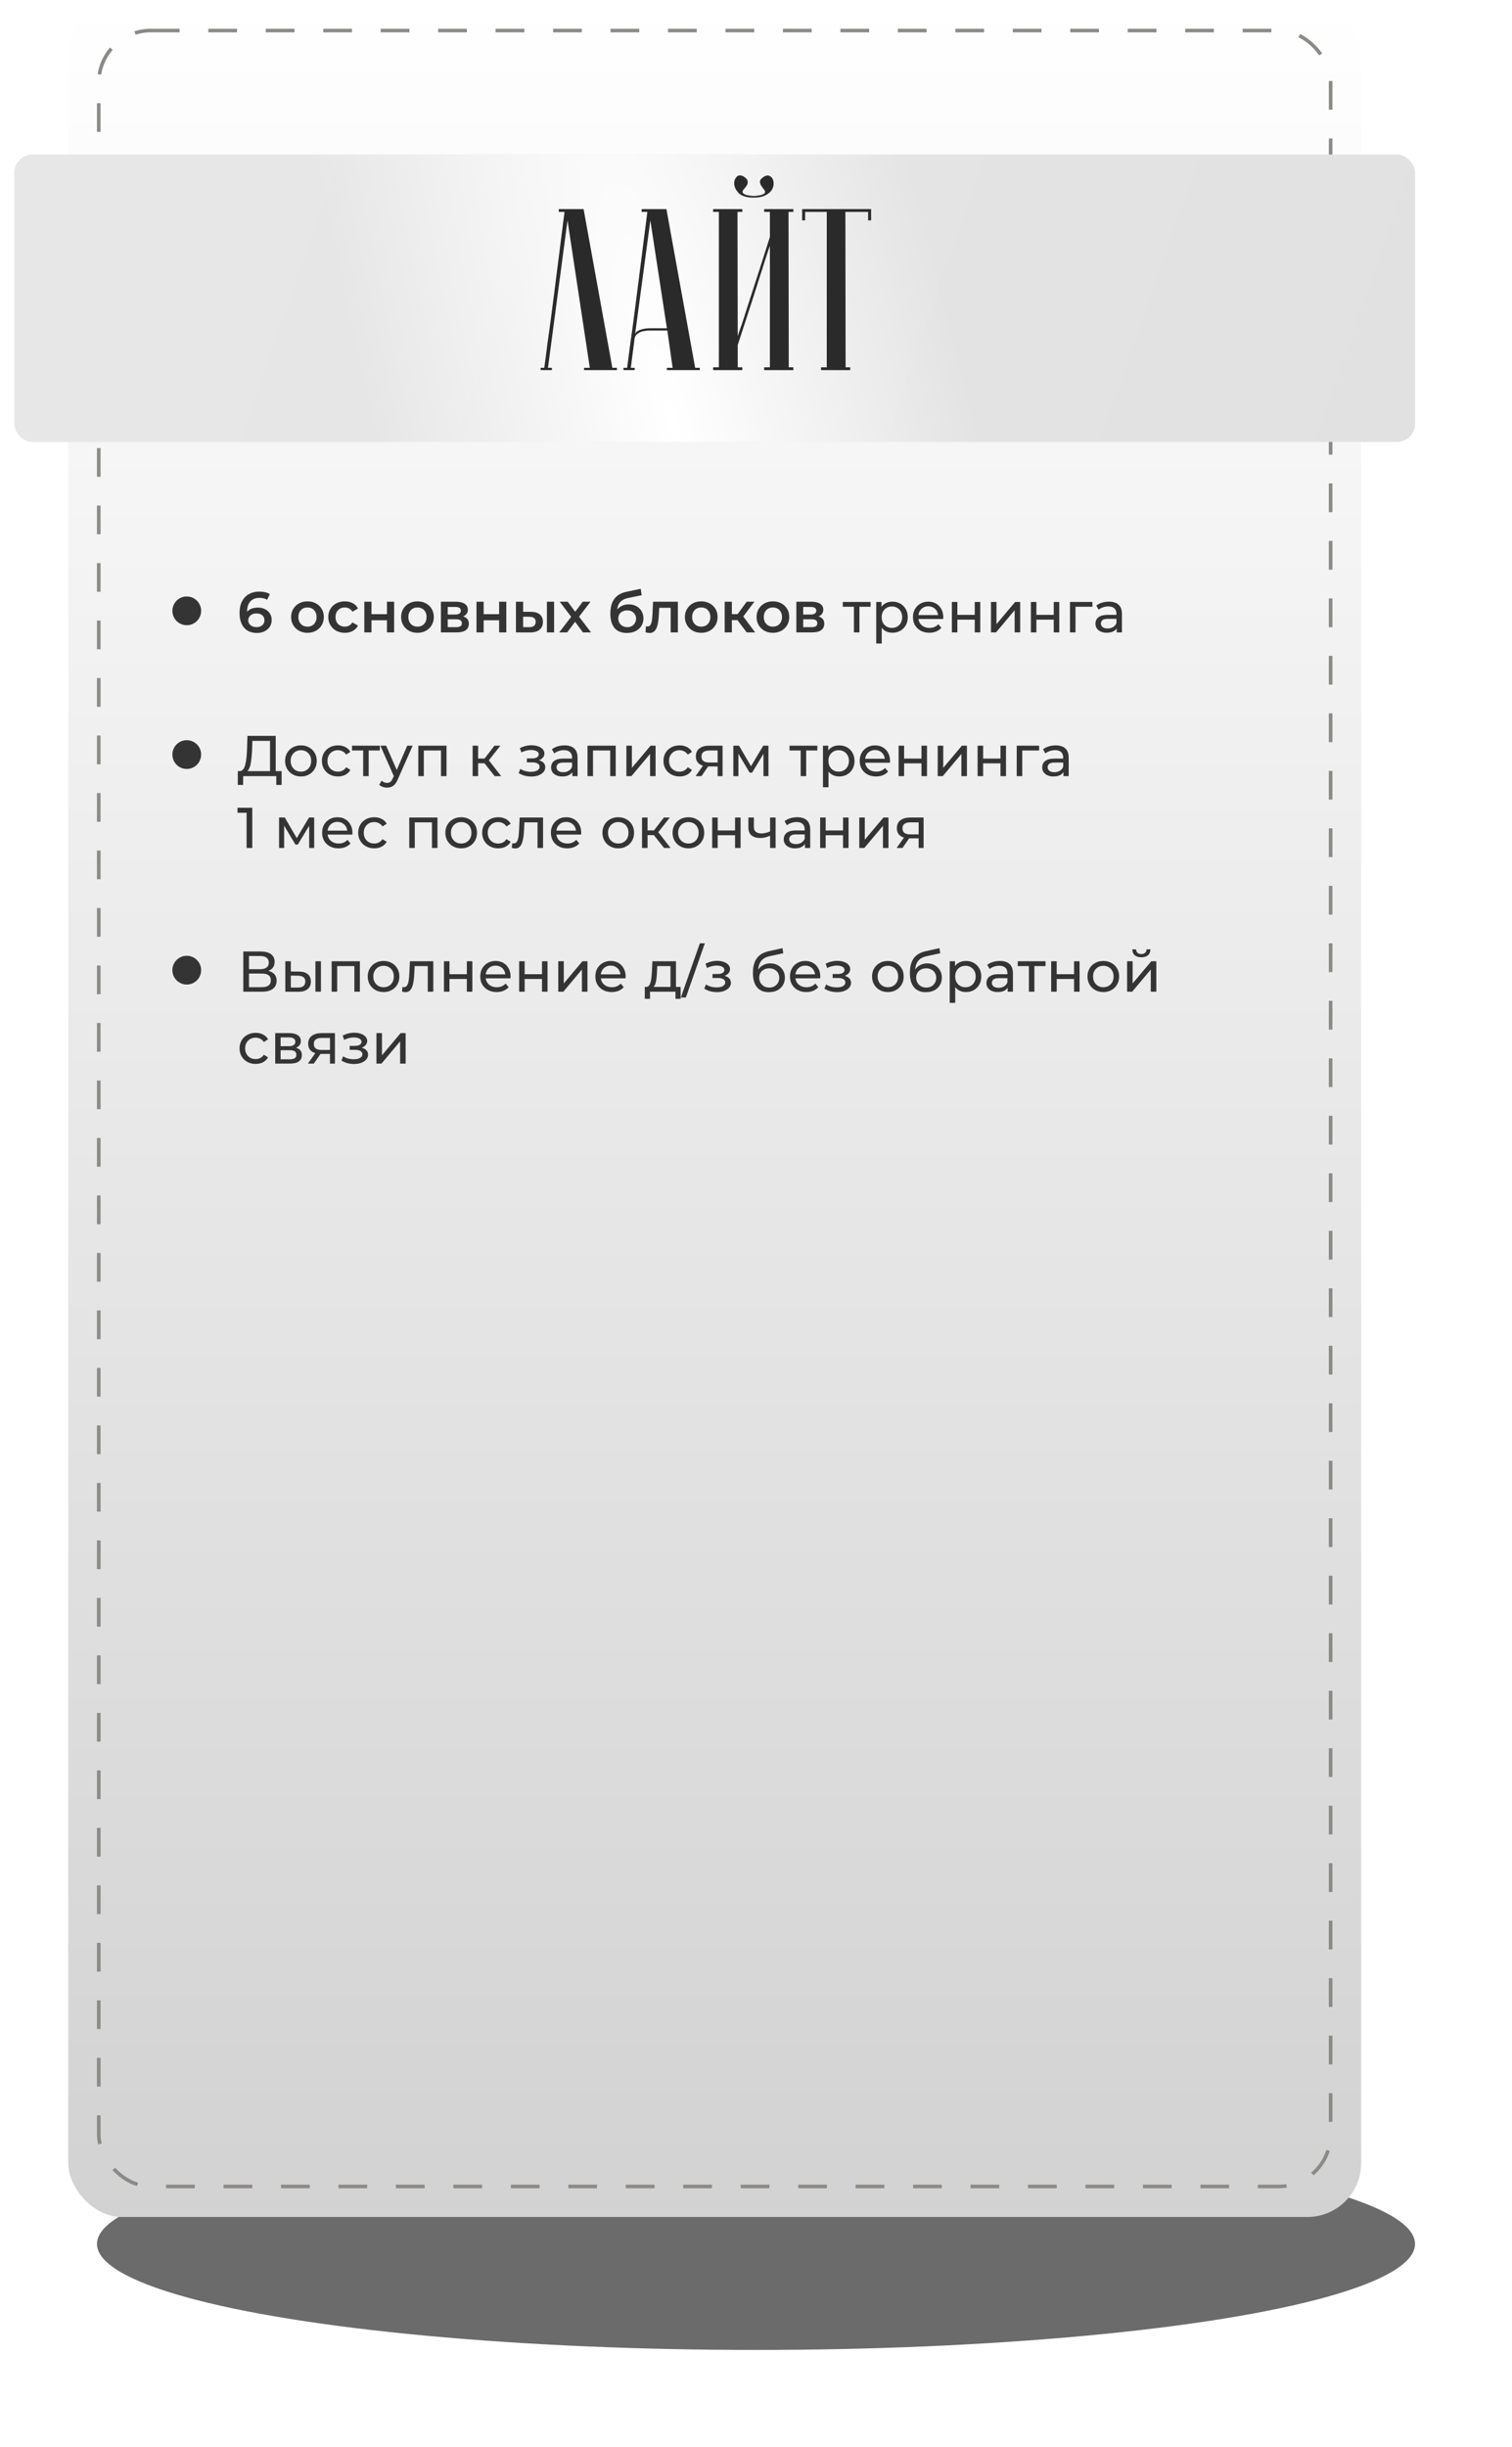 <?xml version="1.0" encoding="UTF-8"?> <svg xmlns="http://www.w3.org/2000/svg" width="421" height="681" viewBox="0 0 421 681" fill="none"> <g filter="url(#filter0_f_1910_174)"> <ellipse cx="210.5" cy="624.5" rx="183.5" ry="29.5" fill="#0E0E0E" fill-opacity="0.61"></ellipse> </g> <rect x="19" width="360" height="617" rx="15" fill="url(#paint0_linear_1910_174)"></rect> <rect x="27.5" y="8.5" width="343" height="600" rx="14.5" stroke="#8B8A85" stroke-dasharray="8 8"></rect> <rect x="4" y="43" width="390" height="80" rx="5" fill="url(#paint1_linear_1910_174)"></rect> <rect x="4" y="43" width="390" height="80" rx="5" fill="url(#paint2_radial_1910_174)"></rect> <path d="M162.498 58.2L170.498 102.36H171.778V103H162.626V102.36H164.226L158.018 61.336L152.578 102.36H153.666V103C153.538 103 153.282 103 152.898 103C152.556 103 152.215 103 151.873 103C151.532 103 151.233 103 150.977 103C150.679 103 150.529 102.979 150.529 102.936V102.36H151.553C151.553 102.317 151.639 101.677 151.809 100.44C151.98 99.16 152.194 97.517 152.45 95.512C152.748 93.464 153.068 91.139 153.41 88.536C153.751 85.933 154.092 83.288 154.434 80.6C155.244 74.243 156.162 67.032 157.186 58.968H155.586V58.2H162.498ZM185.688 91.352L181.08 61.336L176.792 93.336C176.792 92.696 177.219 92.205 178.072 91.864C178.968 91.523 179.928 91.352 180.952 91.352H185.688ZM185.816 91.992H180.696C180.312 91.992 179.885 92.035 179.416 92.12C178.989 92.163 178.563 92.291 178.136 92.504C177.752 92.675 177.411 92.931 177.112 93.272C176.856 93.571 176.707 93.976 176.664 94.488L175.64 102.36H176.728V103C176.6 103 176.344 103 175.96 103C175.619 103 175.277 103 174.936 103C174.595 103 174.296 103 174.04 103C173.741 103 173.592 102.979 173.592 102.936V102.36H174.616C174.616 102.317 174.701 101.677 174.872 100.44C175.043 99.16 175.256 97.517 175.512 95.512C175.811 93.464 176.131 91.139 176.472 88.536C176.813 85.933 177.155 83.288 177.496 80.6C178.307 74.243 179.224 67.032 180.248 58.968H178.648V58.2H185.56L193.56 102.36H194.84V103H185.688V102.36H187.288L185.816 91.992ZM209.891 54.552C211.128 54.467 211.96 54.317 212.387 54.104C212.856 53.891 213.069 53.656 213.027 53.4C213.027 53.144 212.877 52.867 212.579 52.568C212.323 52.227 212.088 51.885 211.875 51.544C211.661 51.16 211.576 50.776 211.619 50.392C211.661 50.008 212.024 49.603 212.707 49.176C213.261 48.835 213.752 48.749 214.179 48.92C214.605 49.091 214.925 49.389 215.139 49.816C215.352 50.243 215.437 50.755 215.395 51.352C215.352 51.949 215.139 52.525 214.755 53.08C214.371 53.592 213.773 54.04 212.963 54.424C212.195 54.808 211.171 55 209.891 55C208.013 55 206.648 54.616 205.795 53.848C204.984 53.037 204.536 52.205 204.451 51.352C204.365 50.499 204.579 49.795 205.091 49.24C205.603 48.685 206.285 48.664 207.139 49.176C207.779 49.603 208.12 50.008 208.163 50.392C208.248 50.776 208.184 51.16 207.97 51.544C207.757 51.885 207.501 52.227 207.203 52.568C206.904 52.867 206.755 53.144 206.755 53.4C206.755 53.656 206.968 53.891 207.395 54.104C207.821 54.317 208.653 54.467 209.891 54.552ZM214.371 68.44C214.371 68.44 214.221 68.845 213.923 69.656C213.667 70.424 213.325 71.469 212.899 72.792C212.515 74.072 212.045 75.544 211.491 77.208C210.979 78.872 210.445 80.557 209.891 82.264C208.568 86.317 207.075 90.904 205.411 96.024V102.232H206.691V103H198.562V102.232H200.163V58.968H198.562V58.2H206.691V58.968H205.347L205.411 93.528C205.411 93.528 205.539 93.144 205.795 92.376C206.093 91.565 206.456 90.52 206.883 89.24C207.309 87.917 207.779 86.445 208.291 84.824C208.845 83.16 209.4 81.453 209.955 79.704C211.277 75.651 212.749 71.064 214.371 65.944V58.968H212.771V58.2H220.899V58.968H219.555L219.619 102.232H220.899V103H212.771V102.232H214.371V68.44ZM242.553 58.2V61.336H241.721V58.968H235.385L235.449 102.232H236.729V103H228.601V102.232H230.201V58.968H224.184V61.336H223.352V58.2H242.553Z" fill="#2A2A2A"></path> <path d="M71.552 176.16C70.539 176.16 69.669 175.947 68.944 175.52C68.219 175.083 67.664 174.453 67.28 173.632C66.896 172.811 66.704 171.797 66.704 170.592C66.704 169.312 66.933 168.229 67.392 167.344C67.861 166.459 68.507 165.787 69.328 165.328C70.16 164.869 71.115 164.64 72.192 164.64C72.757 164.64 73.296 164.699 73.808 164.816C74.331 164.933 74.773 165.115 75.136 165.36L74.368 166.928C74.059 166.725 73.723 166.587 73.36 166.512C73.008 166.427 72.635 166.384 72.24 166.384C71.184 166.384 70.347 166.709 69.728 167.36C69.109 168.011 68.8 168.971 68.8 170.24C68.8 170.443 68.805 170.683 68.816 170.96C68.827 171.227 68.864 171.499 68.928 171.776L68.288 171.072C68.48 170.635 68.741 170.272 69.072 169.984C69.413 169.685 69.813 169.461 70.272 169.312C70.741 169.163 71.248 169.088 71.792 169.088C72.528 169.088 73.184 169.232 73.76 169.52C74.336 169.797 74.795 170.197 75.136 170.72C75.477 171.232 75.648 171.835 75.648 172.528C75.648 173.264 75.467 173.904 75.104 174.448C74.741 174.992 74.251 175.413 73.632 175.712C73.013 176.011 72.32 176.16 71.552 176.16ZM71.44 174.528C71.867 174.528 72.245 174.453 72.576 174.304C72.907 174.144 73.163 173.92 73.344 173.632C73.536 173.344 73.632 173.008 73.632 172.624C73.632 172.037 73.429 171.573 73.024 171.232C72.619 170.891 72.075 170.72 71.392 170.72C70.944 170.72 70.549 170.805 70.208 170.976C69.877 171.136 69.611 171.36 69.408 171.648C69.216 171.936 69.12 172.267 69.12 172.64C69.12 172.981 69.211 173.296 69.392 173.584C69.573 173.872 69.835 174.101 70.176 174.272C70.528 174.443 70.949 174.528 71.44 174.528ZM85.605 176.112C84.731 176.112 83.952 175.925 83.269 175.552C82.587 175.168 82.048 174.645 81.653 173.984C81.258 173.323 81.061 172.571 81.061 171.728C81.061 170.875 81.258 170.123 81.653 169.472C82.048 168.811 82.587 168.293 83.269 167.92C83.952 167.547 84.731 167.36 85.605 167.36C86.49 167.36 87.275 167.547 87.957 167.92C88.65 168.293 89.189 168.805 89.573 169.456C89.968 170.107 90.165 170.864 90.165 171.728C90.165 172.571 89.968 173.323 89.573 173.984C89.189 174.645 88.65 175.168 87.957 175.552C87.275 175.925 86.49 176.112 85.605 176.112ZM85.605 174.4C86.096 174.4 86.533 174.293 86.917 174.08C87.301 173.867 87.6 173.557 87.813 173.152C88.037 172.747 88.149 172.272 88.149 171.728C88.149 171.173 88.037 170.699 87.813 170.304C87.6 169.899 87.301 169.589 86.917 169.376C86.533 169.163 86.101 169.056 85.621 169.056C85.13 169.056 84.693 169.163 84.309 169.376C83.936 169.589 83.637 169.899 83.413 170.304C83.189 170.699 83.077 171.173 83.077 171.728C83.077 172.272 83.189 172.747 83.413 173.152C83.637 173.557 83.936 173.867 84.309 174.08C84.693 174.293 85.125 174.4 85.605 174.4ZM96.029 176.112C95.133 176.112 94.333 175.925 93.629 175.552C92.936 175.168 92.391 174.645 91.997 173.984C91.602 173.323 91.405 172.571 91.405 171.728C91.405 170.875 91.602 170.123 91.997 169.472C92.391 168.811 92.936 168.293 93.629 167.92C94.333 167.547 95.133 167.36 96.029 167.36C96.861 167.36 97.591 167.531 98.221 167.872C98.861 168.203 99.346 168.693 99.677 169.344L98.141 170.24C97.885 169.835 97.57 169.536 97.197 169.344C96.834 169.152 96.439 169.056 96.013 169.056C95.522 169.056 95.079 169.163 94.685 169.376C94.29 169.589 93.981 169.899 93.757 170.304C93.533 170.699 93.421 171.173 93.421 171.728C93.421 172.283 93.533 172.763 93.757 173.168C93.981 173.563 94.29 173.867 94.685 174.08C95.079 174.293 95.522 174.4 96.013 174.4C96.439 174.4 96.834 174.304 97.197 174.112C97.57 173.92 97.885 173.621 98.141 173.216L99.677 174.112C99.346 174.752 98.861 175.248 98.221 175.6C97.591 175.941 96.861 176.112 96.029 176.112ZM101.438 176V167.456H103.438V170.928H107.742V167.456H109.742V176H107.742V172.624H103.438V176H101.438ZM116.23 176.112C115.355 176.112 114.577 175.925 113.894 175.552C113.211 175.168 112.673 174.645 112.278 173.984C111.883 173.323 111.686 172.571 111.686 171.728C111.686 170.875 111.883 170.123 112.278 169.472C112.673 168.811 113.211 168.293 113.894 167.92C114.577 167.547 115.355 167.36 116.23 167.36C117.115 167.36 117.899 167.547 118.582 167.92C119.275 168.293 119.814 168.805 120.198 169.456C120.593 170.107 120.79 170.864 120.79 171.728C120.79 172.571 120.593 173.323 120.198 173.984C119.814 174.645 119.275 175.168 118.582 175.552C117.899 175.925 117.115 176.112 116.23 176.112ZM116.23 174.4C116.721 174.4 117.158 174.293 117.542 174.08C117.926 173.867 118.225 173.557 118.438 173.152C118.662 172.747 118.774 172.272 118.774 171.728C118.774 171.173 118.662 170.699 118.438 170.304C118.225 169.899 117.926 169.589 117.542 169.376C117.158 169.163 116.726 169.056 116.246 169.056C115.755 169.056 115.318 169.163 114.934 169.376C114.561 169.589 114.262 169.899 114.038 170.304C113.814 170.699 113.702 171.173 113.702 171.728C113.702 172.272 113.814 172.747 114.038 173.152C114.262 173.557 114.561 173.867 114.934 174.08C115.318 174.293 115.75 174.4 116.23 174.4ZM122.766 176V167.456H126.942C127.977 167.456 128.787 167.648 129.374 168.032C129.971 168.416 130.27 168.96 130.27 169.664C130.27 170.357 129.993 170.901 129.438 171.296C128.883 171.68 128.147 171.872 127.23 171.872L127.47 171.376C128.505 171.376 129.273 171.568 129.774 171.952C130.286 172.325 130.542 172.875 130.542 173.6C130.542 174.357 130.259 174.949 129.694 175.376C129.129 175.792 128.27 176 127.118 176H122.766ZM124.67 174.544H126.958C127.502 174.544 127.913 174.459 128.19 174.288C128.467 174.107 128.606 173.835 128.606 173.472C128.606 173.088 128.478 172.805 128.222 172.624C127.966 172.443 127.566 172.352 127.022 172.352H124.67V174.544ZM124.67 171.024H126.766C127.278 171.024 127.662 170.933 127.918 170.752C128.185 170.56 128.318 170.293 128.318 169.952C128.318 169.6 128.185 169.339 127.918 169.168C127.662 168.997 127.278 168.912 126.766 168.912H124.67V171.024ZM132.672 176V167.456H134.672V170.928H138.976V167.456H140.976V176H138.976V172.624H134.672V176H132.672ZM152.281 176V167.456H154.281V176H152.281ZM147.817 170.272C148.915 170.272 149.747 170.517 150.312 171.008C150.889 171.499 151.177 172.192 151.177 173.088C151.177 174.016 150.857 174.741 150.217 175.264C149.587 175.776 148.691 176.027 147.529 176.016L143.657 176V167.456H145.657V170.256L147.817 170.272ZM147.353 174.544C147.939 174.555 148.387 174.432 148.697 174.176C149.006 173.92 149.161 173.547 149.161 173.056C149.161 172.565 149.006 172.213 148.697 172C148.398 171.776 147.95 171.659 147.353 171.648L145.657 171.632V174.528L147.353 174.544ZM155.705 176L159.465 171.104L159.433 172.176L155.849 167.456H158.073L160.585 170.816H159.737L162.265 167.456H164.425L160.809 172.176L160.825 171.104L164.569 176H162.313L159.673 172.432L160.505 172.544L157.913 176H155.705ZM174.502 176.16C173.798 176.16 173.169 176.053 172.614 175.84C172.059 175.627 171.579 175.301 171.174 174.864C170.779 174.416 170.475 173.851 170.262 173.168C170.049 172.485 169.942 171.675 169.942 170.736C169.942 170.053 170.001 169.429 170.118 168.864C170.235 168.299 170.411 167.792 170.646 167.344C170.881 166.885 171.174 166.48 171.526 166.128C171.889 165.776 172.31 165.483 172.79 165.248C173.27 165.013 173.814 164.832 174.422 164.704L178.39 163.856L178.678 165.648L175.078 166.384C174.875 166.427 174.63 166.491 174.342 166.576C174.065 166.651 173.777 166.768 173.478 166.928C173.19 167.077 172.918 167.296 172.662 167.584C172.417 167.861 172.214 168.224 172.054 168.672C171.905 169.109 171.83 169.659 171.83 170.32C171.83 170.523 171.835 170.677 171.846 170.784C171.867 170.88 171.883 170.987 171.894 171.104C171.915 171.211 171.926 171.371 171.926 171.584L171.174 170.8C171.387 170.256 171.681 169.792 172.054 169.408C172.438 169.013 172.881 168.715 173.382 168.512C173.894 168.299 174.449 168.192 175.046 168.192C175.846 168.192 176.555 168.357 177.174 168.688C177.793 169.019 178.278 169.483 178.63 170.08C178.982 170.677 179.158 171.355 179.158 172.112C179.158 172.901 178.966 173.6 178.582 174.208C178.198 174.816 177.654 175.296 176.95 175.648C176.257 175.989 175.441 176.16 174.502 176.16ZM174.662 174.544C175.142 174.544 175.563 174.443 175.926 174.24C176.299 174.027 176.587 173.739 176.79 173.376C177.003 173.013 177.11 172.608 177.11 172.16C177.11 171.712 177.003 171.323 176.79 170.992C176.587 170.651 176.299 170.379 175.926 170.176C175.563 169.973 175.131 169.872 174.63 169.872C174.15 169.872 173.718 169.968 173.334 170.16C172.961 170.352 172.667 170.619 172.454 170.96C172.251 171.291 172.15 171.675 172.15 172.112C172.15 172.56 172.257 172.971 172.47 173.344C172.683 173.717 172.977 174.011 173.35 174.224C173.734 174.437 174.171 174.544 174.662 174.544ZM179.752 175.984L179.848 174.304C179.923 174.315 179.992 174.325 180.056 174.336C180.12 174.347 180.179 174.352 180.232 174.352C180.563 174.352 180.819 174.251 181 174.048C181.182 173.845 181.315 173.573 181.4 173.232C181.496 172.88 181.56 172.491 181.592 172.064C181.635 171.627 181.667 171.189 181.688 170.752L181.832 167.456H188.744V176H186.744V168.608L187.208 169.152H183.144L183.576 168.592L183.464 170.848C183.432 171.605 183.368 172.309 183.272 172.96C183.187 173.6 183.048 174.16 182.856 174.64C182.675 175.12 182.419 175.493 182.088 175.76C181.768 176.027 181.358 176.16 180.856 176.16C180.696 176.16 180.52 176.144 180.328 176.112C180.147 176.08 179.955 176.037 179.752 175.984ZM195.246 176.112C194.371 176.112 193.592 175.925 192.91 175.552C192.227 175.168 191.688 174.645 191.294 173.984C190.899 173.323 190.702 172.571 190.702 171.728C190.702 170.875 190.899 170.123 191.294 169.472C191.688 168.811 192.227 168.293 192.91 167.92C193.592 167.547 194.371 167.36 195.246 167.36C196.131 167.36 196.915 167.547 197.598 167.92C198.291 168.293 198.83 168.805 199.214 169.456C199.608 170.107 199.806 170.864 199.806 171.728C199.806 172.571 199.608 173.323 199.214 173.984C198.83 174.645 198.291 175.168 197.598 175.552C196.915 175.925 196.131 176.112 195.246 176.112ZM195.246 174.4C195.736 174.4 196.174 174.293 196.558 174.08C196.942 173.867 197.24 173.557 197.454 173.152C197.678 172.747 197.79 172.272 197.79 171.728C197.79 171.173 197.678 170.699 197.454 170.304C197.24 169.899 196.942 169.589 196.558 169.376C196.174 169.163 195.742 169.056 195.262 169.056C194.771 169.056 194.334 169.163 193.95 169.376C193.576 169.589 193.278 169.899 193.054 170.304C192.83 170.699 192.718 171.173 192.718 171.728C192.718 172.272 192.83 172.747 193.054 173.152C193.278 173.557 193.576 173.867 193.95 174.08C194.334 174.293 194.766 174.4 195.246 174.4ZM207.91 176L204.822 171.904L206.454 170.896L210.262 176H207.91ZM201.782 176V167.456H203.782V176H201.782ZM203.19 172.576V170.912H206.086V172.576H203.19ZM206.646 171.968L204.774 171.744L207.91 167.456H210.054L206.646 171.968ZM215.199 176.112C214.324 176.112 213.546 175.925 212.863 175.552C212.18 175.168 211.642 174.645 211.247 173.984C210.852 173.323 210.655 172.571 210.655 171.728C210.655 170.875 210.852 170.123 211.247 169.472C211.642 168.811 212.18 168.293 212.863 167.92C213.546 167.547 214.324 167.36 215.199 167.36C216.084 167.36 216.868 167.547 217.551 167.92C218.244 168.293 218.783 168.805 219.167 169.456C219.562 170.107 219.759 170.864 219.759 171.728C219.759 172.571 219.562 173.323 219.167 173.984C218.783 174.645 218.244 175.168 217.551 175.552C216.868 175.925 216.084 176.112 215.199 176.112ZM215.199 174.4C215.69 174.4 216.127 174.293 216.511 174.08C216.895 173.867 217.194 173.557 217.407 173.152C217.631 172.747 217.743 172.272 217.743 171.728C217.743 171.173 217.631 170.699 217.407 170.304C217.194 169.899 216.895 169.589 216.511 169.376C216.127 169.163 215.695 169.056 215.215 169.056C214.724 169.056 214.287 169.163 213.903 169.376C213.53 169.589 213.231 169.899 213.007 170.304C212.783 170.699 212.671 171.173 212.671 171.728C212.671 172.272 212.783 172.747 213.007 173.152C213.231 173.557 213.53 173.867 213.903 174.08C214.287 174.293 214.719 174.4 215.199 174.4ZM221.735 176V167.456H225.911C226.945 167.456 227.756 167.648 228.343 168.032C228.94 168.416 229.239 168.96 229.239 169.664C229.239 170.357 228.961 170.901 228.407 171.296C227.852 171.68 227.116 171.872 226.199 171.872L226.439 171.376C227.473 171.376 228.241 171.568 228.743 171.952C229.255 172.325 229.511 172.875 229.511 173.6C229.511 174.357 229.228 174.949 228.663 175.376C228.097 175.792 227.239 176 226.087 176H221.735ZM223.639 174.544H225.927C226.471 174.544 226.881 174.459 227.159 174.288C227.436 174.107 227.575 173.835 227.575 173.472C227.575 173.088 227.447 172.805 227.191 172.624C226.935 172.443 226.535 172.352 225.991 172.352H223.639V174.544ZM223.639 171.024H225.735C226.247 171.024 226.631 170.933 226.887 170.752C227.153 170.56 227.287 170.293 227.287 169.952C227.287 169.6 227.153 169.339 226.887 169.168C226.631 168.997 226.247 168.912 225.735 168.912H223.639V171.024ZM237.762 176V168.464L238.146 168.864H234.658V167.52H242.402V168.864H238.93L239.298 168.464V176H237.762ZM248.468 176.096C247.764 176.096 247.119 175.936 246.532 175.616C245.956 175.285 245.492 174.8 245.14 174.16C244.799 173.52 244.628 172.72 244.628 171.76C244.628 170.8 244.794 170 245.124 169.36C245.466 168.72 245.924 168.24 246.5 167.92C247.087 167.6 247.743 167.44 248.468 167.44C249.3 167.44 250.036 167.621 250.676 167.984C251.316 168.347 251.823 168.853 252.196 169.504C252.57 170.144 252.756 170.896 252.756 171.76C252.756 172.624 252.57 173.381 252.196 174.032C251.823 174.683 251.316 175.189 250.676 175.552C250.036 175.915 249.3 176.096 248.468 176.096ZM243.972 179.104V167.52H245.444V169.808L245.348 171.776L245.508 173.744V179.104H243.972ZM248.34 174.752C248.884 174.752 249.37 174.629 249.796 174.384C250.234 174.139 250.575 173.792 250.82 173.344C251.076 172.885 251.204 172.357 251.204 171.76C251.204 171.152 251.076 170.629 250.82 170.192C250.575 169.744 250.234 169.397 249.796 169.152C249.37 168.907 248.884 168.784 248.34 168.784C247.807 168.784 247.322 168.907 246.884 169.152C246.458 169.397 246.116 169.744 245.86 170.192C245.615 170.629 245.492 171.152 245.492 171.76C245.492 172.357 245.615 172.885 245.86 173.344C246.116 173.792 246.458 174.139 246.884 174.384C247.322 174.629 247.807 174.752 248.34 174.752ZM258.764 176.096C257.857 176.096 257.057 175.909 256.364 175.536C255.681 175.163 255.148 174.651 254.764 174C254.391 173.349 254.204 172.603 254.204 171.76C254.204 170.917 254.385 170.171 254.748 169.52C255.121 168.869 255.628 168.363 256.268 168C256.919 167.627 257.649 167.44 258.46 167.44C259.281 167.44 260.007 167.621 260.636 167.984C261.265 168.347 261.756 168.859 262.108 169.52C262.471 170.171 262.652 170.933 262.652 171.808C262.652 171.872 262.647 171.947 262.636 172.032C262.636 172.117 262.631 172.197 262.62 172.272H255.404V171.168H261.82L261.196 171.552C261.207 171.008 261.095 170.523 260.86 170.096C260.625 169.669 260.3 169.339 259.884 169.104C259.479 168.859 259.004 168.736 258.46 168.736C257.927 168.736 257.452 168.859 257.036 169.104C256.62 169.339 256.295 169.675 256.06 170.112C255.825 170.539 255.708 171.029 255.708 171.584V171.84C255.708 172.405 255.836 172.912 256.092 173.36C256.359 173.797 256.727 174.139 257.196 174.384C257.665 174.629 258.204 174.752 258.812 174.752C259.313 174.752 259.767 174.667 260.172 174.496C260.588 174.325 260.951 174.069 261.26 173.728L262.108 174.72C261.724 175.168 261.244 175.509 260.668 175.744C260.103 175.979 259.468 176.096 258.764 176.096ZM265.035 176V167.52H266.571V171.12H271.403V167.52H272.939V176H271.403V172.448H266.571V176H265.035ZM275.926 176V167.52H277.462V173.696L282.661 167.52H284.054V176H282.517V169.824L277.334 176H275.926ZM287.035 176V167.52H288.571V171.12H293.403V167.52H294.939V176H293.403V172.448H288.571V176H287.035ZM297.926 176V167.52H304.166V168.864H299.094L299.462 168.512V176H297.926ZM310.938 176V174.208L310.858 173.872V170.816C310.858 170.165 310.666 169.664 310.282 169.312C309.909 168.949 309.343 168.768 308.586 168.768C308.085 168.768 307.594 168.853 307.114 169.024C306.634 169.184 306.229 169.403 305.898 169.68L305.258 168.528C305.695 168.176 306.218 167.909 306.826 167.728C307.445 167.536 308.09 167.44 308.762 167.44C309.925 167.44 310.821 167.723 311.45 168.288C312.079 168.853 312.394 169.717 312.394 170.88V176H310.938ZM308.154 176.096C307.525 176.096 306.97 175.989 306.49 175.776C306.021 175.563 305.658 175.269 305.402 174.896C305.146 174.512 305.018 174.08 305.018 173.6C305.018 173.141 305.125 172.725 305.338 172.352C305.562 171.979 305.919 171.68 306.41 171.456C306.911 171.232 307.583 171.12 308.426 171.12H311.114V172.224H308.49C307.722 172.224 307.205 172.352 306.938 172.608C306.671 172.864 306.538 173.173 306.538 173.536C306.538 173.952 306.703 174.288 307.034 174.544C307.365 174.789 307.823 174.912 308.41 174.912C308.986 174.912 309.487 174.784 309.914 174.528C310.351 174.272 310.666 173.899 310.858 173.408L311.162 174.464C310.959 174.965 310.602 175.365 310.09 175.664C309.578 175.952 308.933 176.096 308.154 176.096Z" fill="#343434"></path> <circle cx="52" cy="170" r="4" fill="#343434"></circle> <path d="M75.184 215.248V206.192H70.272L70.192 208.544C70.16 209.333 70.107 210.091 70.032 210.816C69.968 211.541 69.872 212.197 69.744 212.784C69.616 213.36 69.435 213.835 69.2 214.208C68.976 214.581 68.688 214.811 68.336 214.896L66.608 214.608C67.024 214.64 67.365 214.501 67.632 214.192C67.909 213.872 68.123 213.429 68.272 212.864C68.432 212.288 68.549 211.621 68.624 210.864C68.699 210.096 68.752 209.275 68.784 208.4L68.896 204.8H76.768V215.248H75.184ZM66.208 218.448L66.224 214.608H78.416V218.448H76.928V216H67.712L67.696 218.448H66.208ZM83.792 216.096C82.939 216.096 82.181 215.909 81.52 215.536C80.859 215.163 80.336 214.651 79.952 214C79.568 213.339 79.376 212.592 79.376 211.76C79.376 210.917 79.568 210.171 79.952 209.52C80.336 208.869 80.859 208.363 81.52 208C82.181 207.627 82.939 207.44 83.792 207.44C84.635 207.44 85.386 207.627 86.048 208C86.72 208.363 87.243 208.869 87.616 209.52C88 210.16 88.192 210.907 88.192 211.76C88.192 212.603 88 213.349 87.616 214C87.243 214.651 86.72 215.163 86.048 215.536C85.386 215.909 84.635 216.096 83.792 216.096ZM83.792 214.752C84.336 214.752 84.821 214.629 85.248 214.384C85.685 214.139 86.026 213.792 86.272 213.344C86.517 212.885 86.64 212.357 86.64 211.76C86.64 211.152 86.517 210.629 86.272 210.192C86.026 209.744 85.685 209.397 85.248 209.152C84.821 208.907 84.336 208.784 83.792 208.784C83.248 208.784 82.763 208.907 82.336 209.152C81.909 209.397 81.568 209.744 81.312 210.192C81.056 210.629 80.928 211.152 80.928 211.76C80.928 212.357 81.056 212.885 81.312 213.344C81.568 213.792 81.909 214.139 82.336 214.384C82.763 214.629 83.248 214.752 83.792 214.752ZM94.106 216.096C93.242 216.096 92.469 215.909 91.786 215.536C91.114 215.163 90.586 214.651 90.202 214C89.818 213.349 89.626 212.603 89.626 211.76C89.626 210.917 89.818 210.171 90.202 209.52C90.586 208.869 91.114 208.363 91.786 208C92.469 207.627 93.242 207.44 94.106 207.44C94.874 207.44 95.556 207.595 96.154 207.904C96.762 208.203 97.231 208.651 97.562 209.248L96.394 210C96.117 209.584 95.775 209.28 95.37 209.088C94.975 208.885 94.549 208.784 94.09 208.784C93.535 208.784 93.039 208.907 92.602 209.152C92.165 209.397 91.818 209.744 91.562 210.192C91.306 210.629 91.178 211.152 91.178 211.76C91.178 212.368 91.306 212.896 91.562 213.344C91.818 213.792 92.165 214.139 92.602 214.384C93.039 214.629 93.535 214.752 94.09 214.752C94.549 214.752 94.975 214.656 95.37 214.464C95.775 214.261 96.117 213.952 96.394 213.536L97.562 214.272C97.231 214.859 96.762 215.312 96.154 215.632C95.556 215.941 94.874 216.096 94.106 216.096ZM101.121 216V208.464L101.505 208.864H98.017V207.52H105.761V208.864H102.289L102.657 208.464V216H101.121ZM107.764 219.2C107.358 219.2 106.964 219.131 106.58 218.992C106.196 218.864 105.865 218.672 105.588 218.416L106.244 217.264C106.457 217.467 106.692 217.621 106.948 217.728C107.204 217.835 107.476 217.888 107.764 217.888C108.137 217.888 108.446 217.792 108.692 217.6C108.937 217.408 109.166 217.067 109.38 216.576L109.908 215.408L110.068 215.216L113.396 207.52H114.9L110.788 216.848C110.542 217.445 110.265 217.915 109.956 218.256C109.657 218.597 109.326 218.837 108.964 218.976C108.601 219.125 108.201 219.2 107.764 219.2ZM109.78 216.272L105.908 207.52H107.508L110.804 215.072L109.78 216.272ZM116.472 216V207.52H124.328V216H122.792V208.48L123.16 208.864H117.64L118.008 208.48V216H116.472ZM137.741 216L134.461 211.872L135.725 211.104L139.549 216H137.741ZM131.597 216V207.52H133.133V216H131.597ZM132.669 212.416V211.104H135.469V212.416H132.669ZM135.853 211.936L134.429 211.744L137.677 207.52H139.325L135.853 211.936ZM147.937 216.112C147.297 216.112 146.667 216.032 146.049 215.872C145.441 215.701 144.897 215.461 144.417 215.152L144.881 213.984C145.286 214.24 145.75 214.443 146.273 214.592C146.795 214.731 147.323 214.8 147.857 214.8C148.347 214.8 148.769 214.741 149.121 214.624C149.483 214.507 149.761 214.347 149.953 214.144C150.145 213.931 150.241 213.685 150.241 213.408C150.241 213.013 150.065 212.709 149.713 212.496C149.361 212.283 148.87 212.176 148.241 212.176H146.705V211.072H148.145C148.518 211.072 148.843 211.029 149.121 210.944C149.398 210.859 149.611 210.731 149.761 210.56C149.921 210.379 150.001 210.171 150.001 209.936C150.001 209.68 149.91 209.461 149.729 209.28C149.547 209.099 149.291 208.96 148.961 208.864C148.641 208.768 148.262 208.72 147.825 208.72C147.398 208.731 146.961 208.789 146.513 208.896C146.075 209.003 145.627 209.168 145.169 209.392L144.753 208.192C145.265 207.947 145.766 207.76 146.257 207.632C146.758 207.493 147.254 207.419 147.745 207.408C148.481 207.387 149.137 207.472 149.713 207.664C150.289 207.845 150.742 208.112 151.073 208.464C151.414 208.816 151.585 209.232 151.585 209.712C151.585 210.117 151.457 210.48 151.201 210.8C150.945 211.109 150.603 211.355 150.177 211.536C149.75 211.717 149.259 211.808 148.705 211.808L148.769 211.44C149.718 211.44 150.465 211.627 151.009 212C151.553 212.373 151.825 212.88 151.825 213.52C151.825 214.032 151.654 214.485 151.313 214.88C150.971 215.264 150.507 215.568 149.921 215.792C149.345 216.005 148.683 216.112 147.937 216.112ZM159.36 216V214.208L159.28 213.872V210.816C159.28 210.165 159.088 209.664 158.704 209.312C158.331 208.949 157.765 208.768 157.008 208.768C156.507 208.768 156.016 208.853 155.536 209.024C155.056 209.184 154.651 209.403 154.32 209.68L153.68 208.528C154.117 208.176 154.64 207.909 155.248 207.728C155.867 207.536 156.512 207.44 157.184 207.44C158.347 207.44 159.243 207.723 159.872 208.288C160.501 208.853 160.816 209.717 160.816 210.88V216H159.36ZM156.576 216.096C155.947 216.096 155.392 215.989 154.912 215.776C154.443 215.563 154.08 215.269 153.824 214.896C153.568 214.512 153.44 214.08 153.44 213.6C153.44 213.141 153.547 212.725 153.76 212.352C153.984 211.979 154.341 211.68 154.832 211.456C155.333 211.232 156.005 211.12 156.848 211.12H159.536V212.224H156.912C156.144 212.224 155.627 212.352 155.36 212.608C155.093 212.864 154.96 213.173 154.96 213.536C154.96 213.952 155.125 214.288 155.456 214.544C155.787 214.789 156.245 214.912 156.832 214.912C157.408 214.912 157.909 214.784 158.336 214.528C158.773 214.272 159.088 213.899 159.28 213.408L159.584 214.464C159.381 214.965 159.024 215.365 158.512 215.664C158 215.952 157.355 216.096 156.576 216.096ZM163.582 216V207.52H171.438V216H169.902V208.48L170.27 208.864H164.75L165.118 208.48V216H163.582ZM174.41 216V207.52H175.946V213.696L181.146 207.52H182.538V216H181.002V209.824L175.818 216H174.41ZM189.215 216.096C188.351 216.096 187.578 215.909 186.895 215.536C186.223 215.163 185.695 214.651 185.311 214C184.927 213.349 184.735 212.603 184.735 211.76C184.735 210.917 184.927 210.171 185.311 209.52C185.695 208.869 186.223 208.363 186.895 208C187.578 207.627 188.351 207.44 189.215 207.44C189.983 207.44 190.666 207.595 191.263 207.904C191.871 208.203 192.341 208.651 192.671 209.248L191.503 210C191.226 209.584 190.885 209.28 190.479 209.088C190.085 208.885 189.658 208.784 189.199 208.784C188.645 208.784 188.149 208.907 187.711 209.152C187.274 209.397 186.927 209.744 186.671 210.192C186.415 210.629 186.287 211.152 186.287 211.76C186.287 212.368 186.415 212.896 186.671 213.344C186.927 213.792 187.274 214.139 187.711 214.384C188.149 214.629 188.645 214.752 189.199 214.752C189.658 214.752 190.085 214.656 190.479 214.464C190.885 214.261 191.226 213.952 191.503 213.536L192.671 214.272C192.341 214.859 191.871 215.312 191.263 215.632C190.666 215.941 189.983 216.096 189.215 216.096ZM199.818 216V213.024L200.058 213.312H197.354C196.224 213.312 195.338 213.072 194.698 212.592C194.069 212.112 193.754 211.413 193.754 210.496C193.754 209.515 194.09 208.773 194.762 208.272C195.445 207.771 196.352 207.52 197.482 207.52H201.194V216H199.818ZM193.674 216L195.978 212.752H197.562L195.322 216H193.674ZM199.818 212.544V208.432L200.058 208.864H197.53C196.826 208.864 196.282 208.997 195.898 209.264C195.514 209.52 195.322 209.947 195.322 210.544C195.322 211.653 196.037 212.208 197.466 212.208H200.058L199.818 212.544ZM204.191 216V207.52H205.775L209.423 213.792H208.783L212.527 207.52H213.967V216H212.575V209.248L212.831 209.392L209.407 215.04H208.735L205.295 209.28L205.599 209.216V216H204.191ZM222.934 216V208.464L223.318 208.864H219.83V207.52H227.574V208.864H224.102L224.47 208.464V216H222.934ZM233.64 216.096C232.936 216.096 232.291 215.936 231.704 215.616C231.128 215.285 230.664 214.8 230.312 214.16C229.971 213.52 229.8 212.72 229.8 211.76C229.8 210.8 229.966 210 230.296 209.36C230.638 208.72 231.096 208.24 231.672 207.92C232.259 207.6 232.915 207.44 233.64 207.44C234.472 207.44 235.208 207.621 235.848 207.984C236.488 208.347 236.995 208.853 237.368 209.504C237.742 210.144 237.928 210.896 237.928 211.76C237.928 212.624 237.742 213.381 237.368 214.032C236.995 214.683 236.488 215.189 235.848 215.552C235.208 215.915 234.472 216.096 233.64 216.096ZM229.144 219.104V207.52H230.616V209.808L230.52 211.776L230.68 213.744V219.104H229.144ZM233.512 214.752C234.056 214.752 234.542 214.629 234.968 214.384C235.406 214.139 235.747 213.792 235.992 213.344C236.248 212.885 236.376 212.357 236.376 211.76C236.376 211.152 236.248 210.629 235.992 210.192C235.747 209.744 235.406 209.397 234.968 209.152C234.542 208.907 234.056 208.784 233.512 208.784C232.979 208.784 232.494 208.907 232.056 209.152C231.63 209.397 231.288 209.744 231.032 210.192C230.787 210.629 230.664 211.152 230.664 211.76C230.664 212.357 230.787 212.885 231.032 213.344C231.288 213.792 231.63 214.139 232.056 214.384C232.494 214.629 232.979 214.752 233.512 214.752ZM243.936 216.096C243.029 216.096 242.229 215.909 241.536 215.536C240.853 215.163 240.32 214.651 239.936 214C239.563 213.349 239.376 212.603 239.376 211.76C239.376 210.917 239.557 210.171 239.92 209.52C240.293 208.869 240.8 208.363 241.44 208C242.091 207.627 242.821 207.44 243.632 207.44C244.453 207.44 245.179 207.621 245.808 207.984C246.437 208.347 246.928 208.859 247.28 209.52C247.643 210.171 247.824 210.933 247.824 211.808C247.824 211.872 247.819 211.947 247.808 212.032C247.808 212.117 247.803 212.197 247.792 212.272H240.576V211.168H246.992L246.368 211.552C246.379 211.008 246.267 210.523 246.032 210.096C245.797 209.669 245.472 209.339 245.056 209.104C244.651 208.859 244.176 208.736 243.632 208.736C243.099 208.736 242.624 208.859 242.208 209.104C241.792 209.339 241.467 209.675 241.232 210.112C240.997 210.539 240.88 211.029 240.88 211.584V211.84C240.88 212.405 241.008 212.912 241.264 213.36C241.531 213.797 241.899 214.139 242.368 214.384C242.837 214.629 243.376 214.752 243.984 214.752C244.485 214.752 244.939 214.667 245.344 214.496C245.76 214.325 246.123 214.069 246.432 213.728L247.28 214.72C246.896 215.168 246.416 215.509 245.84 215.744C245.275 215.979 244.64 216.096 243.936 216.096ZM250.207 216V207.52H251.743V211.12H256.575V207.52H258.111V216H256.575V212.448H251.743V216H250.207ZM261.097 216V207.52H262.633V213.696L267.833 207.52H269.225V216H267.689V209.824L262.505 216H261.097ZM272.207 216V207.52H273.743V211.12H278.575V207.52H280.111V216H278.575V212.448H273.743V216H272.207ZM283.097 216V207.52H289.337V208.864H284.265L284.633 208.512V216H283.097ZM296.11 216V214.208L296.03 213.872V210.816C296.03 210.165 295.838 209.664 295.454 209.312C295.081 208.949 294.515 208.768 293.758 208.768C293.257 208.768 292.766 208.853 292.286 209.024C291.806 209.184 291.401 209.403 291.07 209.68L290.43 208.528C290.867 208.176 291.39 207.909 291.998 207.728C292.617 207.536 293.262 207.44 293.934 207.44C295.097 207.44 295.993 207.723 296.622 208.288C297.251 208.853 297.566 209.717 297.566 210.88V216H296.11ZM293.326 216.096C292.697 216.096 292.142 215.989 291.662 215.776C291.193 215.563 290.83 215.269 290.574 214.896C290.318 214.512 290.19 214.08 290.19 213.6C290.19 213.141 290.297 212.725 290.51 212.352C290.734 211.979 291.091 211.68 291.582 211.456C292.083 211.232 292.755 211.12 293.598 211.12H296.286V212.224H293.662C292.894 212.224 292.377 212.352 292.11 212.608C291.843 212.864 291.71 213.173 291.71 213.536C291.71 213.952 291.875 214.288 292.206 214.544C292.537 214.789 292.995 214.912 293.582 214.912C294.158 214.912 294.659 214.784 295.086 214.528C295.523 214.272 295.838 213.899 296.03 213.408L296.334 214.464C296.131 214.965 295.774 215.365 295.262 215.664C294.75 215.952 294.105 216.096 293.326 216.096ZM68.656 236V225.44L69.344 226.192H66.128V224.8H70.24V236H68.656ZM77.707 236V227.52H79.291L82.939 233.792H82.299L86.043 227.52H87.483V236H86.091V229.248L86.347 229.392L82.923 235.04H82.251L78.811 229.28L79.115 229.216V236H77.707ZM94.248 236.096C93.342 236.096 92.542 235.909 91.848 235.536C91.166 235.163 90.632 234.651 90.248 234C89.875 233.349 89.688 232.603 89.688 231.76C89.688 230.917 89.87 230.171 90.232 229.52C90.606 228.869 91.112 228.363 91.752 228C92.403 227.627 93.134 227.44 93.944 227.44C94.766 227.44 95.491 227.621 96.12 227.984C96.75 228.347 97.24 228.859 97.592 229.52C97.955 230.171 98.136 230.933 98.136 231.808C98.136 231.872 98.131 231.947 98.12 232.032C98.12 232.117 98.115 232.197 98.104 232.272H90.888V231.168H97.304L96.68 231.552C96.691 231.008 96.579 230.523 96.344 230.096C96.11 229.669 95.784 229.339 95.368 229.104C94.963 228.859 94.488 228.736 93.944 228.736C93.411 228.736 92.936 228.859 92.52 229.104C92.104 229.339 91.779 229.675 91.544 230.112C91.31 230.539 91.192 231.029 91.192 231.584V231.84C91.192 232.405 91.32 232.912 91.576 233.36C91.843 233.797 92.211 234.139 92.68 234.384C93.15 234.629 93.688 234.752 94.296 234.752C94.798 234.752 95.251 234.667 95.656 234.496C96.072 234.325 96.435 234.069 96.744 233.728L97.592 234.72C97.208 235.168 96.728 235.509 96.152 235.744C95.587 235.979 94.952 236.096 94.248 236.096ZM104.215 236.096C103.351 236.096 102.578 235.909 101.895 235.536C101.223 235.163 100.695 234.651 100.311 234C99.927 233.349 99.735 232.603 99.735 231.76C99.735 230.917 99.927 230.171 100.311 229.52C100.695 228.869 101.223 228.363 101.895 228C102.578 227.627 103.351 227.44 104.215 227.44C104.983 227.44 105.666 227.595 106.263 227.904C106.871 228.203 107.341 228.651 107.671 229.248L106.503 230C106.226 229.584 105.885 229.28 105.479 229.088C105.085 228.885 104.658 228.784 104.199 228.784C103.645 228.784 103.149 228.907 102.711 229.152C102.274 229.397 101.927 229.744 101.671 230.192C101.415 230.629 101.287 231.152 101.287 231.76C101.287 232.368 101.415 232.896 101.671 233.344C101.927 233.792 102.274 234.139 102.711 234.384C103.149 234.629 103.645 234.752 104.199 234.752C104.658 234.752 105.085 234.656 105.479 234.464C105.885 234.261 106.226 233.952 106.503 233.536L107.671 234.272C107.341 234.859 106.871 235.312 106.263 235.632C105.666 235.941 104.983 236.096 104.215 236.096ZM113.957 236V227.52H121.813V236H120.277V228.48L120.645 228.864H115.125L115.493 228.48V236H113.957ZM128.417 236.096C127.564 236.096 126.806 235.909 126.145 235.536C125.484 235.163 124.961 234.651 124.577 234C124.193 233.339 124.001 232.592 124.001 231.76C124.001 230.917 124.193 230.171 124.577 229.52C124.961 228.869 125.484 228.363 126.145 228C126.806 227.627 127.564 227.44 128.417 227.44C129.26 227.44 130.012 227.627 130.673 228C131.345 228.363 131.868 228.869 132.241 229.52C132.625 230.16 132.817 230.907 132.817 231.76C132.817 232.603 132.625 233.349 132.241 234C131.868 234.651 131.345 235.163 130.673 235.536C130.012 235.909 129.26 236.096 128.417 236.096ZM128.417 234.752C128.961 234.752 129.446 234.629 129.873 234.384C130.31 234.139 130.652 233.792 130.897 233.344C131.142 232.885 131.265 232.357 131.265 231.76C131.265 231.152 131.142 230.629 130.897 230.192C130.652 229.744 130.31 229.397 129.873 229.152C129.446 228.907 128.961 228.784 128.417 228.784C127.873 228.784 127.388 228.907 126.961 229.152C126.534 229.397 126.193 229.744 125.937 230.192C125.681 230.629 125.553 231.152 125.553 231.76C125.553 232.357 125.681 232.885 125.937 233.344C126.193 233.792 126.534 234.139 126.961 234.384C127.388 234.629 127.873 234.752 128.417 234.752ZM138.731 236.096C137.867 236.096 137.094 235.909 136.411 235.536C135.739 235.163 135.211 234.651 134.827 234C134.443 233.349 134.251 232.603 134.251 231.76C134.251 230.917 134.443 230.171 134.827 229.52C135.211 228.869 135.739 228.363 136.411 228C137.094 227.627 137.867 227.44 138.731 227.44C139.499 227.44 140.182 227.595 140.779 227.904C141.387 228.203 141.856 228.651 142.187 229.248L141.019 230C140.742 229.584 140.4 229.28 139.995 229.088C139.6 228.885 139.174 228.784 138.715 228.784C138.16 228.784 137.664 228.907 137.227 229.152C136.79 229.397 136.443 229.744 136.187 230.192C135.931 230.629 135.803 231.152 135.803 231.76C135.803 232.368 135.931 232.896 136.187 233.344C136.443 233.792 136.79 234.139 137.227 234.384C137.664 234.629 138.16 234.752 138.715 234.752C139.174 234.752 139.6 234.656 139.995 234.464C140.4 234.261 140.742 233.952 141.019 233.536L142.187 234.272C141.856 234.859 141.387 235.312 140.779 235.632C140.182 235.941 139.499 236.096 138.731 236.096ZM142.518 235.984L142.614 234.688C142.688 234.699 142.758 234.709 142.822 234.72C142.886 234.731 142.944 234.736 142.998 234.736C143.339 234.736 143.606 234.619 143.798 234.384C144 234.149 144.15 233.84 144.246 233.456C144.342 233.061 144.411 232.619 144.454 232.128C144.496 231.637 144.528 231.147 144.549 230.656L144.694 227.52H151.206V236H149.67V228.416L150.038 228.864H145.686L146.038 228.4L145.926 230.752C145.894 231.499 145.835 232.197 145.75 232.848C145.664 233.499 145.531 234.069 145.35 234.56C145.179 235.051 144.939 235.435 144.63 235.712C144.331 235.989 143.942 236.128 143.462 236.128C143.323 236.128 143.174 236.112 143.014 236.08C142.864 236.059 142.699 236.027 142.518 235.984ZM157.952 236.096C157.045 236.096 156.245 235.909 155.552 235.536C154.869 235.163 154.336 234.651 153.952 234C153.578 233.349 153.392 232.603 153.392 231.76C153.392 230.917 153.573 230.171 153.936 229.52C154.309 228.869 154.816 228.363 155.456 228C156.106 227.627 156.837 227.44 157.648 227.44C158.469 227.44 159.194 227.621 159.824 227.984C160.453 228.347 160.944 228.859 161.296 229.52C161.658 230.171 161.84 230.933 161.84 231.808C161.84 231.872 161.834 231.947 161.824 232.032C161.824 232.117 161.818 232.197 161.808 232.272H154.592V231.168H161.008L160.384 231.552C160.394 231.008 160.282 230.523 160.048 230.096C159.813 229.669 159.488 229.339 159.072 229.104C158.666 228.859 158.192 228.736 157.648 228.736C157.114 228.736 156.64 228.859 156.224 229.104C155.808 229.339 155.482 229.675 155.248 230.112C155.013 230.539 154.896 231.029 154.896 231.584V231.84C154.896 232.405 155.024 232.912 155.28 233.36C155.546 233.797 155.914 234.139 156.384 234.384C156.853 234.629 157.392 234.752 158 234.752C158.501 234.752 158.954 234.667 159.36 234.496C159.776 234.325 160.138 234.069 160.448 233.728L161.296 234.72C160.912 235.168 160.432 235.509 159.856 235.744C159.29 235.979 158.656 236.096 157.952 236.096ZM172.151 236.096C171.298 236.096 170.541 235.909 169.879 235.536C169.218 235.163 168.695 234.651 168.311 234C167.927 233.339 167.735 232.592 167.735 231.76C167.735 230.917 167.927 230.171 168.311 229.52C168.695 228.869 169.218 228.363 169.879 228C170.541 227.627 171.298 227.44 172.151 227.44C172.994 227.44 173.746 227.627 174.407 228C175.079 228.363 175.602 228.869 175.975 229.52C176.359 230.16 176.551 230.907 176.551 231.76C176.551 232.603 176.359 233.349 175.975 234C175.602 234.651 175.079 235.163 174.407 235.536C173.746 235.909 172.994 236.096 172.151 236.096ZM172.151 234.752C172.695 234.752 173.181 234.629 173.607 234.384C174.045 234.139 174.386 233.792 174.631 233.344C174.877 232.885 174.999 232.357 174.999 231.76C174.999 231.152 174.877 230.629 174.631 230.192C174.386 229.744 174.045 229.397 173.607 229.152C173.181 228.907 172.695 228.784 172.151 228.784C171.607 228.784 171.122 228.907 170.695 229.152C170.269 229.397 169.927 229.744 169.671 230.192C169.415 230.629 169.287 231.152 169.287 231.76C169.287 232.357 169.415 232.885 169.671 233.344C169.927 233.792 170.269 234.139 170.695 234.384C171.122 234.629 171.607 234.752 172.151 234.752ZM184.913 236L181.633 231.872L182.897 231.104L186.721 236H184.913ZM178.769 236V227.52H180.305V236H178.769ZM179.841 232.416V231.104H182.641V232.416H179.841ZM183.025 231.936L181.601 231.744L184.849 227.52H186.497L183.025 231.936ZM191.683 236.096C190.829 236.096 190.072 235.909 189.411 235.536C188.749 235.163 188.227 234.651 187.843 234C187.459 233.339 187.267 232.592 187.267 231.76C187.267 230.917 187.459 230.171 187.843 229.52C188.227 228.869 188.749 228.363 189.411 228C190.072 227.627 190.829 227.44 191.683 227.44C192.525 227.44 193.277 227.627 193.939 228C194.611 228.363 195.133 228.869 195.507 229.52C195.891 230.16 196.083 230.907 196.083 231.76C196.083 232.603 195.891 233.349 195.507 234C195.133 234.651 194.611 235.163 193.939 235.536C193.277 235.909 192.525 236.096 191.683 236.096ZM191.683 234.752C192.227 234.752 192.712 234.629 193.139 234.384C193.576 234.139 193.917 233.792 194.163 233.344C194.408 232.885 194.531 232.357 194.531 231.76C194.531 231.152 194.408 230.629 194.163 230.192C193.917 229.744 193.576 229.397 193.139 229.152C192.712 228.907 192.227 228.784 191.683 228.784C191.139 228.784 190.653 228.907 190.227 229.152C189.8 229.397 189.459 229.744 189.203 230.192C188.947 230.629 188.819 231.152 188.819 231.76C188.819 232.357 188.947 232.885 189.203 233.344C189.459 233.792 189.8 234.139 190.227 234.384C190.653 234.629 191.139 234.752 191.683 234.752ZM198.301 236V227.52H199.837V231.12H204.669V227.52H206.205V236H204.669V232.448H199.837V236H198.301ZM214.535 232.528C214.087 232.741 213.623 232.912 213.143 233.04C212.674 233.157 212.188 233.216 211.687 233.216C210.663 233.216 209.852 232.976 209.255 232.496C208.668 232.016 208.375 231.275 208.375 230.272V227.52H209.911V230.176C209.911 230.784 210.098 231.232 210.471 231.52C210.855 231.808 211.367 231.952 212.007 231.952C212.412 231.952 212.828 231.899 213.255 231.792C213.692 231.685 214.119 231.536 214.535 231.344V232.528ZM214.423 236V227.52H215.959V236H214.423ZM224.141 236V234.208L224.061 233.872V230.816C224.061 230.165 223.869 229.664 223.485 229.312C223.112 228.949 222.546 228.768 221.789 228.768C221.288 228.768 220.797 228.853 220.317 229.024C219.837 229.184 219.432 229.403 219.101 229.68L218.461 228.528C218.898 228.176 219.421 227.909 220.029 227.728C220.648 227.536 221.293 227.44 221.965 227.44C223.128 227.44 224.024 227.723 224.653 228.288C225.282 228.853 225.597 229.717 225.597 230.88V236H224.141ZM221.357 236.096C220.728 236.096 220.173 235.989 219.693 235.776C219.224 235.563 218.861 235.269 218.605 234.896C218.349 234.512 218.221 234.08 218.221 233.6C218.221 233.141 218.328 232.725 218.541 232.352C218.765 231.979 219.122 231.68 219.613 231.456C220.114 231.232 220.786 231.12 221.629 231.12H224.317V232.224H221.693C220.925 232.224 220.408 232.352 220.141 232.608C219.874 232.864 219.741 233.173 219.741 233.536C219.741 233.952 219.906 234.288 220.237 234.544C220.568 234.789 221.026 234.912 221.613 234.912C222.189 234.912 222.69 234.784 223.117 234.528C223.554 234.272 223.869 233.899 224.061 233.408L224.365 234.464C224.162 234.965 223.805 235.365 223.293 235.664C222.781 235.952 222.136 236.096 221.357 236.096ZM228.363 236V227.52H229.899V231.12H234.731V227.52H236.267V236H234.731V232.448H229.899V236H228.363ZM239.254 236V227.52H240.79V233.696L245.99 227.52H247.382V236H245.846V229.824L240.662 236H239.254ZM255.787 236V233.024L256.027 233.312H253.323C252.192 233.312 251.307 233.072 250.667 232.592C250.038 232.112 249.723 231.413 249.723 230.496C249.723 229.515 250.059 228.773 250.731 228.272C251.414 227.771 252.32 227.52 253.451 227.52H257.163V236H255.787ZM249.643 236L251.947 232.752H253.531L251.291 236H249.643ZM255.787 232.544V228.432L256.027 228.864H253.499C252.795 228.864 252.251 228.997 251.867 229.264C251.483 229.52 251.291 229.947 251.291 230.544C251.291 231.653 252.006 232.208 253.435 232.208H256.027L255.787 232.544Z" fill="#343434"></path> <circle cx="52" cy="210" r="4" fill="#343434"></circle> <path d="M67.744 276V264.8H72.56C73.776 264.8 74.731 265.045 75.424 265.536C76.117 266.027 76.464 266.741 76.464 267.68C76.464 268.597 76.133 269.301 75.472 269.792C74.811 270.272 73.941 270.512 72.864 270.512L73.152 270.032C74.4 270.032 75.355 270.283 76.016 270.784C76.688 271.275 77.024 271.995 77.024 272.944C77.024 273.904 76.672 274.656 75.968 275.2C75.275 275.733 74.24 276 72.864 276H67.744ZM69.328 274.736H72.832C73.685 274.736 74.325 274.581 74.752 274.272C75.189 273.952 75.408 273.467 75.408 272.816C75.408 272.165 75.189 271.691 74.752 271.392C74.325 271.093 73.685 270.944 72.832 270.944H69.328V274.736ZM69.328 269.728H72.448C73.227 269.728 73.819 269.573 74.224 269.264C74.64 268.955 74.848 268.501 74.848 267.904C74.848 267.296 74.64 266.837 74.224 266.528C73.819 266.219 73.227 266.064 72.448 266.064H69.328V269.728ZM87.825 276V267.52H89.361V276H87.825ZM83.265 270.4C84.343 270.411 85.159 270.656 85.713 271.136C86.278 271.616 86.561 272.293 86.561 273.168C86.561 274.085 86.252 274.795 85.633 275.296C85.025 275.787 84.15 276.027 83.009 276.016L79.441 276V267.52H80.977V270.384L83.265 270.4ZM82.897 274.848C83.58 274.859 84.103 274.72 84.465 274.432C84.828 274.144 85.009 273.717 85.009 273.152C85.009 272.597 84.828 272.192 84.465 271.936C84.113 271.68 83.591 271.547 82.897 271.536L80.977 271.504V274.832L82.897 274.848ZM92.347 276V267.52H100.203V276H98.667V268.48L99.035 268.864H93.515L93.883 268.48V276H92.347ZM106.808 276.096C105.954 276.096 105.197 275.909 104.536 275.536C103.874 275.163 103.352 274.651 102.968 274C102.584 273.339 102.392 272.592 102.392 271.76C102.392 270.917 102.584 270.171 102.968 269.52C103.352 268.869 103.874 268.363 104.536 268C105.197 267.627 105.954 267.44 106.808 267.44C107.65 267.44 108.402 267.627 109.064 268C109.736 268.363 110.258 268.869 110.632 269.52C111.016 270.16 111.208 270.907 111.208 271.76C111.208 272.603 111.016 273.349 110.632 274C110.258 274.651 109.736 275.163 109.064 275.536C108.402 275.909 107.65 276.096 106.808 276.096ZM106.808 274.752C107.352 274.752 107.837 274.629 108.264 274.384C108.701 274.139 109.042 273.792 109.288 273.344C109.533 272.885 109.656 272.357 109.656 271.76C109.656 271.152 109.533 270.629 109.288 270.192C109.042 269.744 108.701 269.397 108.264 269.152C107.837 268.907 107.352 268.784 106.808 268.784C106.264 268.784 105.778 268.907 105.352 269.152C104.925 269.397 104.584 269.744 104.328 270.192C104.072 270.629 103.944 271.152 103.944 271.76C103.944 272.357 104.072 272.885 104.328 273.344C104.584 273.792 104.925 274.139 105.352 274.384C105.778 274.629 106.264 274.752 106.808 274.752ZM111.955 275.984L112.051 274.688C112.126 274.699 112.195 274.709 112.259 274.72C112.323 274.731 112.382 274.736 112.435 274.736C112.776 274.736 113.043 274.619 113.235 274.384C113.438 274.149 113.587 273.84 113.683 273.456C113.779 273.061 113.848 272.619 113.891 272.128C113.934 271.637 113.966 271.147 113.987 270.656L114.131 267.52H120.643V276H119.107V268.416L119.475 268.864H115.123L115.475 268.4L115.363 270.752C115.331 271.499 115.272 272.197 115.187 272.848C115.102 273.499 114.968 274.069 114.787 274.56C114.616 275.051 114.376 275.435 114.067 275.712C113.768 275.989 113.379 276.128 112.899 276.128C112.76 276.128 112.611 276.112 112.451 276.08C112.302 276.059 112.136 276.027 111.955 275.984ZM123.613 276V267.52H125.149V271.12H129.981V267.52H131.517V276H129.981V272.448H125.149V276H123.613ZM138.28 276.096C137.373 276.096 136.573 275.909 135.88 275.536C135.197 275.163 134.664 274.651 134.28 274C133.906 273.349 133.72 272.603 133.72 271.76C133.72 270.917 133.901 270.171 134.264 269.52C134.637 268.869 135.144 268.363 135.784 268C136.434 267.627 137.165 267.44 137.976 267.44C138.797 267.44 139.522 267.621 140.152 267.984C140.781 268.347 141.272 268.859 141.624 269.52C141.986 270.171 142.168 270.933 142.168 271.808C142.168 271.872 142.162 271.947 142.152 272.032C142.152 272.117 142.146 272.197 142.136 272.272H134.92V271.168H141.336L140.712 271.552C140.722 271.008 140.61 270.523 140.376 270.096C140.141 269.669 139.816 269.339 139.4 269.104C138.994 268.859 138.52 268.736 137.976 268.736C137.442 268.736 136.968 268.859 136.552 269.104C136.136 269.339 135.81 269.675 135.576 270.112C135.341 270.539 135.224 271.029 135.224 271.584V271.84C135.224 272.405 135.352 272.912 135.608 273.36C135.874 273.797 136.242 274.139 136.712 274.384C137.181 274.629 137.72 274.752 138.328 274.752C138.829 274.752 139.282 274.667 139.688 274.496C140.104 274.325 140.466 274.069 140.776 273.728L141.624 274.72C141.24 275.168 140.76 275.509 140.184 275.744C139.618 275.979 138.984 276.096 138.28 276.096ZM144.551 276V267.52H146.087V271.12H150.919V267.52H152.455V276H150.919V272.448H146.087V276H144.551ZM155.441 276V267.52H156.977V273.696L162.177 267.52H163.569V276H162.033V269.824L156.849 276H155.441ZM170.327 276.096C169.42 276.096 168.62 275.909 167.927 275.536C167.244 275.163 166.711 274.651 166.327 274C165.953 273.349 165.767 272.603 165.767 271.76C165.767 270.917 165.948 270.171 166.311 269.52C166.684 268.869 167.191 268.363 167.831 268C168.481 267.627 169.212 267.44 170.023 267.44C170.844 267.44 171.569 267.621 172.199 267.984C172.828 268.347 173.319 268.859 173.671 269.52C174.033 270.171 174.215 270.933 174.215 271.808C174.215 271.872 174.209 271.947 174.199 272.032C174.199 272.117 174.193 272.197 174.183 272.272H166.967V271.168H173.383L172.759 271.552C172.769 271.008 172.657 270.523 172.423 270.096C172.188 269.669 171.863 269.339 171.447 269.104C171.041 268.859 170.567 268.736 170.023 268.736C169.489 268.736 169.015 268.859 168.599 269.104C168.183 269.339 167.857 269.675 167.623 270.112C167.388 270.539 167.271 271.029 167.271 271.584V271.84C167.271 272.405 167.399 272.912 167.655 273.36C167.921 273.797 168.289 274.139 168.759 274.384C169.228 274.629 169.767 274.752 170.375 274.752C170.876 274.752 171.329 274.667 171.735 274.496C172.151 274.325 172.513 274.069 172.823 273.728L173.671 274.72C173.287 275.168 172.807 275.509 172.231 275.744C171.665 275.979 171.031 276.096 170.327 276.096ZM186.686 275.28V268.864H183.006L182.926 270.496C182.905 271.029 182.868 271.547 182.814 272.048C182.772 272.539 182.697 272.992 182.59 273.408C182.494 273.824 182.35 274.165 182.158 274.432C181.966 274.699 181.71 274.864 181.39 274.928L179.87 274.656C180.201 274.667 180.468 274.56 180.67 274.336C180.873 274.101 181.028 273.781 181.134 273.376C181.252 272.971 181.337 272.512 181.39 272C181.444 271.477 181.486 270.939 181.518 270.384L181.646 267.52H188.222V275.28H186.686ZM179.534 277.968V274.656H189.518V277.968H188.078V276H180.99V277.968H179.534ZM189.583 277.6L194.863 262.528H196.255L190.975 277.6H189.583ZM199.624 276.112C198.984 276.112 198.355 276.032 197.736 275.872C197.128 275.701 196.584 275.461 196.104 275.152L196.568 273.984C196.974 274.24 197.438 274.443 197.96 274.592C198.483 274.731 199.011 274.8 199.544 274.8C200.035 274.8 200.456 274.741 200.808 274.624C201.171 274.507 201.448 274.347 201.64 274.144C201.832 273.931 201.928 273.685 201.928 273.408C201.928 273.013 201.752 272.709 201.4 272.496C201.048 272.283 200.558 272.176 199.928 272.176H198.392V271.072H199.832C200.206 271.072 200.531 271.029 200.808 270.944C201.086 270.859 201.299 270.731 201.448 270.56C201.608 270.379 201.688 270.171 201.688 269.936C201.688 269.68 201.598 269.461 201.416 269.28C201.235 269.099 200.979 268.96 200.648 268.864C200.328 268.768 199.95 268.72 199.512 268.72C199.086 268.731 198.648 268.789 198.2 268.896C197.763 269.003 197.315 269.168 196.856 269.392L196.44 268.192C196.952 267.947 197.454 267.76 197.944 267.632C198.446 267.493 198.942 267.419 199.432 267.408C200.168 267.387 200.824 267.472 201.4 267.664C201.976 267.845 202.43 268.112 202.76 268.464C203.102 268.816 203.272 269.232 203.272 269.712C203.272 270.117 203.144 270.48 202.888 270.8C202.632 271.109 202.291 271.355 201.864 271.536C201.438 271.717 200.947 271.808 200.392 271.808L200.456 271.44C201.406 271.44 202.152 271.627 202.696 272C203.24 272.373 203.512 272.88 203.512 273.52C203.512 274.032 203.342 274.485 203 274.88C202.659 275.264 202.195 275.568 201.608 275.792C201.032 276.005 200.371 276.112 199.624 276.112ZM214.064 276.128C213.36 276.128 212.736 276.016 212.192 275.792C211.659 275.568 211.2 275.237 210.816 274.8C210.432 274.352 210.139 273.792 209.936 273.12C209.744 272.437 209.648 271.637 209.648 270.72C209.648 269.995 209.712 269.344 209.84 268.768C209.968 268.192 210.15 267.68 210.384 267.232C210.63 266.784 210.928 266.395 211.28 266.064C211.643 265.733 212.048 265.461 212.496 265.248C212.955 265.024 213.456 264.853 214 264.736L217.872 263.872L218.096 265.296L214.528 266.064C214.315 266.107 214.059 266.171 213.76 266.256C213.462 266.341 213.158 266.475 212.848 266.656C212.539 266.827 212.251 267.067 211.984 267.376C211.718 267.685 211.504 268.091 211.344 268.592C211.184 269.083 211.104 269.691 211.104 270.416C211.104 270.619 211.11 270.773 211.12 270.88C211.131 270.987 211.142 271.093 211.152 271.2C211.174 271.307 211.19 271.467 211.2 271.68L210.56 271.024C210.731 270.437 211.003 269.925 211.376 269.488C211.75 269.051 212.198 268.715 212.72 268.48C213.254 268.235 213.835 268.112 214.464 268.112C215.254 268.112 215.952 268.283 216.56 268.624C217.179 268.965 217.664 269.435 218.016 270.032C218.368 270.629 218.544 271.312 218.544 272.08C218.544 272.859 218.358 273.557 217.984 274.176C217.622 274.784 217.104 275.264 216.432 275.616C215.76 275.957 214.971 276.128 214.064 276.128ZM214.208 274.848C214.752 274.848 215.232 274.731 215.648 274.496C216.064 274.251 216.39 273.925 216.624 273.52C216.859 273.104 216.976 272.64 216.976 272.128C216.976 271.616 216.859 271.163 216.624 270.768C216.39 270.373 216.064 270.064 215.648 269.84C215.232 269.605 214.742 269.488 214.176 269.488C213.643 269.488 213.163 269.6 212.736 269.824C212.31 270.037 211.979 270.341 211.744 270.736C211.51 271.12 211.392 271.568 211.392 272.08C211.392 272.592 211.51 273.061 211.744 273.488C211.99 273.904 212.32 274.235 212.736 274.48C213.163 274.725 213.654 274.848 214.208 274.848ZM224.514 276.096C223.607 276.096 222.807 275.909 222.114 275.536C221.431 275.163 220.898 274.651 220.514 274C220.141 273.349 219.954 272.603 219.954 271.76C219.954 270.917 220.135 270.171 220.498 269.52C220.871 268.869 221.378 268.363 222.018 268C222.669 267.627 223.399 267.44 224.21 267.44C225.031 267.44 225.757 267.621 226.386 267.984C227.015 268.347 227.506 268.859 227.858 269.52C228.221 270.171 228.402 270.933 228.402 271.808C228.402 271.872 228.397 271.947 228.386 272.032C228.386 272.117 228.381 272.197 228.37 272.272H221.154V271.168H227.57L226.946 271.552C226.957 271.008 226.845 270.523 226.61 270.096C226.375 269.669 226.05 269.339 225.634 269.104C225.229 268.859 224.754 268.736 224.21 268.736C223.677 268.736 223.202 268.859 222.786 269.104C222.37 269.339 222.045 269.675 221.81 270.112C221.575 270.539 221.458 271.029 221.458 271.584V271.84C221.458 272.405 221.586 272.912 221.842 273.36C222.109 273.797 222.477 274.139 222.946 274.384C223.415 274.629 223.954 274.752 224.562 274.752C225.063 274.752 225.517 274.667 225.922 274.496C226.338 274.325 226.701 274.069 227.01 273.728L227.858 274.72C227.474 275.168 226.994 275.509 226.418 275.744C225.853 275.979 225.218 276.096 224.514 276.096ZM233.077 276.112C232.437 276.112 231.808 276.032 231.189 275.872C230.581 275.701 230.037 275.461 229.557 275.152L230.021 273.984C230.427 274.24 230.891 274.443 231.413 274.592C231.936 274.731 232.464 274.8 232.997 274.8C233.488 274.8 233.909 274.741 234.261 274.624C234.624 274.507 234.901 274.347 235.093 274.144C235.285 273.931 235.381 273.685 235.381 273.408C235.381 273.013 235.205 272.709 234.853 272.496C234.501 272.283 234.011 272.176 233.381 272.176H231.845V271.072H233.285C233.659 271.072 233.984 271.029 234.261 270.944C234.539 270.859 234.752 270.731 234.901 270.56C235.061 270.379 235.141 270.171 235.141 269.936C235.141 269.68 235.051 269.461 234.869 269.28C234.688 269.099 234.432 268.96 234.101 268.864C233.781 268.768 233.403 268.72 232.965 268.72C232.539 268.731 232.101 268.789 231.653 268.896C231.216 269.003 230.768 269.168 230.309 269.392L229.893 268.192C230.405 267.947 230.907 267.76 231.397 267.632C231.899 267.493 232.395 267.419 232.885 267.408C233.621 267.387 234.277 267.472 234.853 267.664C235.429 267.845 235.883 268.112 236.213 268.464C236.555 268.816 236.725 269.232 236.725 269.712C236.725 270.117 236.597 270.48 236.341 270.8C236.085 271.109 235.744 271.355 235.317 271.536C234.891 271.717 234.4 271.808 233.845 271.808L233.909 271.44C234.859 271.44 235.605 271.627 236.149 272C236.693 272.373 236.965 272.88 236.965 273.52C236.965 274.032 236.795 274.485 236.453 274.88C236.112 275.264 235.648 275.568 235.061 275.792C234.485 276.005 233.824 276.112 233.077 276.112ZM247.229 276.096C246.376 276.096 245.619 275.909 244.957 275.536C244.296 275.163 243.773 274.651 243.389 274C243.005 273.339 242.813 272.592 242.813 271.76C242.813 270.917 243.005 270.171 243.389 269.52C243.773 268.869 244.296 268.363 244.957 268C245.619 267.627 246.376 267.44 247.229 267.44C248.072 267.44 248.824 267.627 249.485 268C250.157 268.363 250.68 268.869 251.053 269.52C251.437 270.16 251.629 270.907 251.629 271.76C251.629 272.603 251.437 273.349 251.053 274C250.68 274.651 250.157 275.163 249.485 275.536C248.824 275.909 248.072 276.096 247.229 276.096ZM247.229 274.752C247.773 274.752 248.259 274.629 248.685 274.384C249.123 274.139 249.464 273.792 249.709 273.344C249.955 272.885 250.077 272.357 250.077 271.76C250.077 271.152 249.955 270.629 249.709 270.192C249.464 269.744 249.123 269.397 248.685 269.152C248.259 268.907 247.773 268.784 247.229 268.784C246.685 268.784 246.2 268.907 245.773 269.152C245.347 269.397 245.005 269.744 244.749 270.192C244.493 270.629 244.365 271.152 244.365 271.76C244.365 272.357 244.493 272.885 244.749 273.344C245.005 273.792 245.347 274.139 245.773 274.384C246.2 274.629 246.685 274.752 247.229 274.752ZM257.767 276.128C257.063 276.128 256.439 276.016 255.895 275.792C255.362 275.568 254.903 275.237 254.519 274.8C254.135 274.352 253.842 273.792 253.639 273.12C253.447 272.437 253.351 271.637 253.351 270.72C253.351 269.995 253.415 269.344 253.543 268.768C253.671 268.192 253.853 267.68 254.087 267.232C254.333 266.784 254.631 266.395 254.983 266.064C255.346 265.733 255.751 265.461 256.199 265.248C256.658 265.024 257.159 264.853 257.703 264.736L261.575 263.872L261.799 265.296L258.231 266.064C258.018 266.107 257.762 266.171 257.463 266.256C257.165 266.341 256.861 266.475 256.551 266.656C256.242 266.827 255.954 267.067 255.687 267.376C255.421 267.685 255.207 268.091 255.047 268.592C254.887 269.083 254.807 269.691 254.807 270.416C254.807 270.619 254.813 270.773 254.823 270.88C254.834 270.987 254.845 271.093 254.855 271.2C254.877 271.307 254.893 271.467 254.903 271.68L254.263 271.024C254.434 270.437 254.706 269.925 255.079 269.488C255.453 269.051 255.901 268.715 256.423 268.48C256.957 268.235 257.538 268.112 258.167 268.112C258.957 268.112 259.655 268.283 260.263 268.624C260.882 268.965 261.367 269.435 261.719 270.032C262.071 270.629 262.247 271.312 262.247 272.08C262.247 272.859 262.061 273.557 261.687 274.176C261.325 274.784 260.807 275.264 260.135 275.616C259.463 275.957 258.674 276.128 257.767 276.128ZM257.911 274.848C258.455 274.848 258.935 274.731 259.351 274.496C259.767 274.251 260.093 273.925 260.327 273.52C260.562 273.104 260.679 272.64 260.679 272.128C260.679 271.616 260.562 271.163 260.327 270.768C260.093 270.373 259.767 270.064 259.351 269.84C258.935 269.605 258.445 269.488 257.879 269.488C257.346 269.488 256.866 269.6 256.439 269.824C256.013 270.037 255.682 270.341 255.447 270.736C255.213 271.12 255.095 271.568 255.095 272.08C255.095 272.592 255.213 273.061 255.447 273.488C255.693 273.904 256.023 274.235 256.439 274.48C256.866 274.725 257.357 274.848 257.911 274.848ZM268.937 276.096C268.233 276.096 267.588 275.936 267.001 275.616C266.425 275.285 265.961 274.8 265.609 274.16C265.268 273.52 265.097 272.72 265.097 271.76C265.097 270.8 265.262 270 265.593 269.36C265.934 268.72 266.393 268.24 266.969 267.92C267.556 267.6 268.212 267.44 268.937 267.44C269.769 267.44 270.505 267.621 271.145 267.984C271.785 268.347 272.292 268.853 272.665 269.504C273.038 270.144 273.225 270.896 273.225 271.76C273.225 272.624 273.038 273.381 272.665 274.032C272.292 274.683 271.785 275.189 271.145 275.552C270.505 275.915 269.769 276.096 268.937 276.096ZM264.441 279.104V267.52H265.913V269.808L265.817 271.776L265.977 273.744V279.104H264.441ZM268.809 274.752C269.353 274.752 269.838 274.629 270.265 274.384C270.702 274.139 271.044 273.792 271.289 273.344C271.545 272.885 271.673 272.357 271.673 271.76C271.673 271.152 271.545 270.629 271.289 270.192C271.044 269.744 270.702 269.397 270.265 269.152C269.838 268.907 269.353 268.784 268.809 268.784C268.276 268.784 267.79 268.907 267.353 269.152C266.926 269.397 266.585 269.744 266.329 270.192C266.084 270.629 265.961 271.152 265.961 271.76C265.961 272.357 266.084 272.885 266.329 273.344C266.585 273.792 266.926 274.139 267.353 274.384C267.79 274.629 268.276 274.752 268.809 274.752ZM280.579 276V274.208L280.499 273.872V270.816C280.499 270.165 280.307 269.664 279.923 269.312C279.549 268.949 278.984 268.768 278.227 268.768C277.725 268.768 277.235 268.853 276.755 269.024C276.275 269.184 275.869 269.403 275.539 269.68L274.899 268.528C275.336 268.176 275.859 267.909 276.467 267.728C277.085 267.536 277.731 267.44 278.403 267.44C279.565 267.44 280.461 267.723 281.091 268.288C281.72 268.853 282.035 269.717 282.035 270.88V276H280.579ZM277.795 276.096C277.165 276.096 276.611 275.989 276.131 275.776C275.661 275.563 275.299 275.269 275.043 274.896C274.787 274.512 274.659 274.08 274.659 273.6C274.659 273.141 274.765 272.725 274.979 272.352C275.203 271.979 275.56 271.68 276.051 271.456C276.552 271.232 277.224 271.12 278.067 271.12H280.755V272.224H278.131C277.363 272.224 276.845 272.352 276.579 272.608C276.312 272.864 276.179 273.173 276.179 273.536C276.179 273.952 276.344 274.288 276.675 274.544C277.005 274.789 277.464 274.912 278.051 274.912C278.627 274.912 279.128 274.784 279.555 274.528C279.992 274.272 280.307 273.899 280.499 273.408L280.803 274.464C280.6 274.965 280.243 275.365 279.731 275.664C279.219 275.952 278.573 276.096 277.795 276.096ZM286.481 276V268.464L286.865 268.864H283.377V267.52H291.121V268.864H287.649L288.016 268.464V276H286.481ZM292.691 276V267.52H294.227V271.12H299.059V267.52H300.595V276H299.059V272.448H294.227V276H292.691ZM307.214 276.096C306.36 276.096 305.603 275.909 304.942 275.536C304.28 275.163 303.758 274.651 303.374 274C302.99 273.339 302.798 272.592 302.798 271.76C302.798 270.917 302.99 270.171 303.374 269.52C303.758 268.869 304.28 268.363 304.942 268C305.603 267.627 306.36 267.44 307.214 267.44C308.056 267.44 308.808 267.627 309.47 268C310.142 268.363 310.664 268.869 311.038 269.52C311.422 270.16 311.614 270.907 311.614 271.76C311.614 272.603 311.422 273.349 311.038 274C310.664 274.651 310.142 275.163 309.47 275.536C308.808 275.909 308.056 276.096 307.214 276.096ZM307.214 274.752C307.758 274.752 308.243 274.629 308.67 274.384C309.107 274.139 309.448 273.792 309.694 273.344C309.939 272.885 310.062 272.357 310.062 271.76C310.062 271.152 309.939 270.629 309.694 270.192C309.448 269.744 309.107 269.397 308.67 269.152C308.243 268.907 307.758 268.784 307.214 268.784C306.67 268.784 306.184 268.907 305.758 269.152C305.331 269.397 304.99 269.744 304.734 270.192C304.478 270.629 304.35 271.152 304.35 271.76C304.35 272.357 304.478 272.885 304.734 273.344C304.99 273.792 305.331 274.139 305.758 274.384C306.184 274.629 306.67 274.752 307.214 274.752ZM313.832 276V267.52H315.368V273.696L320.568 267.52H321.96V276H320.424V269.824L315.24 276H313.832ZM317.8 266.416C317.021 266.416 316.408 266.229 315.96 265.856C315.522 265.472 315.298 264.923 315.288 264.208H316.328C316.338 264.613 316.472 264.933 316.728 265.168C316.994 265.403 317.346 265.52 317.784 265.52C318.221 265.52 318.573 265.403 318.84 265.168C319.106 264.933 319.245 264.613 319.256 264.208H320.328C320.317 264.923 320.088 265.472 319.64 265.856C319.192 266.229 318.578 266.416 317.8 266.416ZM71.184 296.096C70.32 296.096 69.547 295.909 68.864 295.536C68.192 295.163 67.664 294.651 67.28 294C66.896 293.349 66.704 292.603 66.704 291.76C66.704 290.917 66.896 290.171 67.28 289.52C67.664 288.869 68.192 288.363 68.864 288C69.547 287.627 70.32 287.44 71.184 287.44C71.952 287.44 72.635 287.595 73.232 287.904C73.84 288.203 74.309 288.651 74.64 289.248L73.472 290C73.195 289.584 72.853 289.28 72.448 289.088C72.053 288.885 71.627 288.784 71.168 288.784C70.613 288.784 70.117 288.907 69.68 289.152C69.243 289.397 68.896 289.744 68.64 290.192C68.384 290.629 68.256 291.152 68.256 291.76C68.256 292.368 68.384 292.896 68.64 293.344C68.896 293.792 69.243 294.139 69.68 294.384C70.117 294.629 70.613 294.752 71.168 294.752C71.627 294.752 72.053 294.656 72.448 294.464C72.853 294.261 73.195 293.952 73.472 293.536L74.64 294.272C74.309 294.859 73.84 295.312 73.232 295.632C72.635 295.941 71.952 296.096 71.184 296.096ZM76.629 296V287.52H80.565C81.557 287.52 82.335 287.712 82.901 288.096C83.477 288.469 83.765 289.003 83.765 289.696C83.765 290.389 83.493 290.928 82.949 291.312C82.415 291.685 81.706 291.872 80.821 291.872L81.061 291.456C82.074 291.456 82.826 291.643 83.317 292.016C83.807 292.389 84.053 292.939 84.053 293.664C84.053 294.4 83.775 294.976 83.221 295.392C82.677 295.797 81.839 296 80.709 296H76.629ZM78.133 294.816H80.597C81.237 294.816 81.717 294.72 82.037 294.528C82.357 294.325 82.517 294.005 82.517 293.568C82.517 293.12 82.367 292.795 82.069 292.592C81.781 292.379 81.322 292.272 80.693 292.272H78.133V294.816ZM78.133 291.168H80.437C81.023 291.168 81.466 291.061 81.765 290.848C82.074 290.624 82.229 290.315 82.229 289.92C82.229 289.515 82.074 289.211 81.765 289.008C81.466 288.805 81.023 288.704 80.437 288.704H78.133V291.168ZM91.881 296V293.024L92.121 293.312H89.417C88.286 293.312 87.401 293.072 86.761 292.592C86.131 292.112 85.817 291.413 85.817 290.496C85.817 289.515 86.153 288.773 86.825 288.272C87.507 287.771 88.414 287.52 89.545 287.52H93.257V296H91.881ZM85.737 296L88.041 292.752H89.625L87.385 296H85.737ZM91.881 292.544V288.432L92.121 288.864H89.593C88.889 288.864 88.345 288.997 87.961 289.264C87.577 289.52 87.385 289.947 87.385 290.544C87.385 291.653 88.099 292.208 89.529 292.208H92.121L91.881 292.544ZM98.593 296.112C97.953 296.112 97.324 296.032 96.705 295.872C96.097 295.701 95.553 295.461 95.073 295.152L95.537 293.984C95.942 294.24 96.406 294.443 96.929 294.592C97.452 294.731 97.98 294.8 98.513 294.8C99.004 294.8 99.425 294.741 99.777 294.624C100.14 294.507 100.417 294.347 100.609 294.144C100.801 293.931 100.897 293.685 100.897 293.408C100.897 293.013 100.721 292.709 100.369 292.496C100.017 292.283 99.526 292.176 98.897 292.176H97.361V291.072H98.801C99.174 291.072 99.5 291.029 99.777 290.944C100.054 290.859 100.268 290.731 100.417 290.56C100.577 290.379 100.657 290.171 100.657 289.936C100.657 289.68 100.566 289.461 100.385 289.28C100.204 289.099 99.948 288.96 99.617 288.864C99.297 288.768 98.918 288.72 98.481 288.72C98.054 288.731 97.617 288.789 97.169 288.896C96.732 289.003 96.284 289.168 95.825 289.392L95.409 288.192C95.921 287.947 96.422 287.76 96.913 287.632C97.414 287.493 97.91 287.419 98.401 287.408C99.137 287.387 99.793 287.472 100.369 287.664C100.945 287.845 101.398 288.112 101.729 288.464C102.07 288.816 102.241 289.232 102.241 289.712C102.241 290.117 102.113 290.48 101.857 290.8C101.601 291.109 101.26 291.355 100.833 291.536C100.406 291.717 99.916 291.808 99.361 291.808L99.425 291.44C100.374 291.44 101.121 291.627 101.665 292C102.209 292.373 102.481 292.88 102.481 293.52C102.481 294.032 102.31 294.485 101.969 294.88C101.628 295.264 101.164 295.568 100.577 295.792C100.001 296.005 99.34 296.112 98.593 296.112ZM104.816 296V287.52H106.352V293.696L111.552 287.52H112.944V296H111.408V289.824L106.224 296H104.816Z" fill="#343434"></path> <circle cx="52" cy="270" r="4" fill="#343434"></circle> <defs> <filter id="filter0_f_1910_174" x="0" y="568" width="421" height="113" filterUnits="userSpaceOnUse" color-interpolation-filters="sRGB"> <feFlood flood-opacity="0" result="BackgroundImageFix"></feFlood> <feBlend mode="normal" in="SourceGraphic" in2="BackgroundImageFix" result="shape"></feBlend> <feGaussianBlur stdDeviation="13.5" result="effect1_foregroundBlur_1910_174"></feGaussianBlur> </filter> <linearGradient id="paint0_linear_1910_174" x1="199" y1="0" x2="199" y2="617" gradientUnits="userSpaceOnUse"> <stop stop-color="white"></stop> <stop offset="1" stop-color="#D2D2D2"></stop> </linearGradient> <linearGradient id="paint1_linear_1910_174" x1="62" y1="51" x2="382" y2="163" gradientUnits="userSpaceOnUse"> <stop stop-color="#E7E7E7"></stop> <stop offset="1" stop-color="#E1E1E1"></stop> </linearGradient> <radialGradient id="paint2_radial_1910_174" cx="0" cy="0" r="1" gradientUnits="userSpaceOnUse" gradientTransform="translate(187.5 118) rotate(165.964) scale(82.462 402.003)"> <stop stop-color="white"></stop> <stop offset="1" stop-color="white" stop-opacity="0"></stop> </radialGradient> </defs> </svg> 